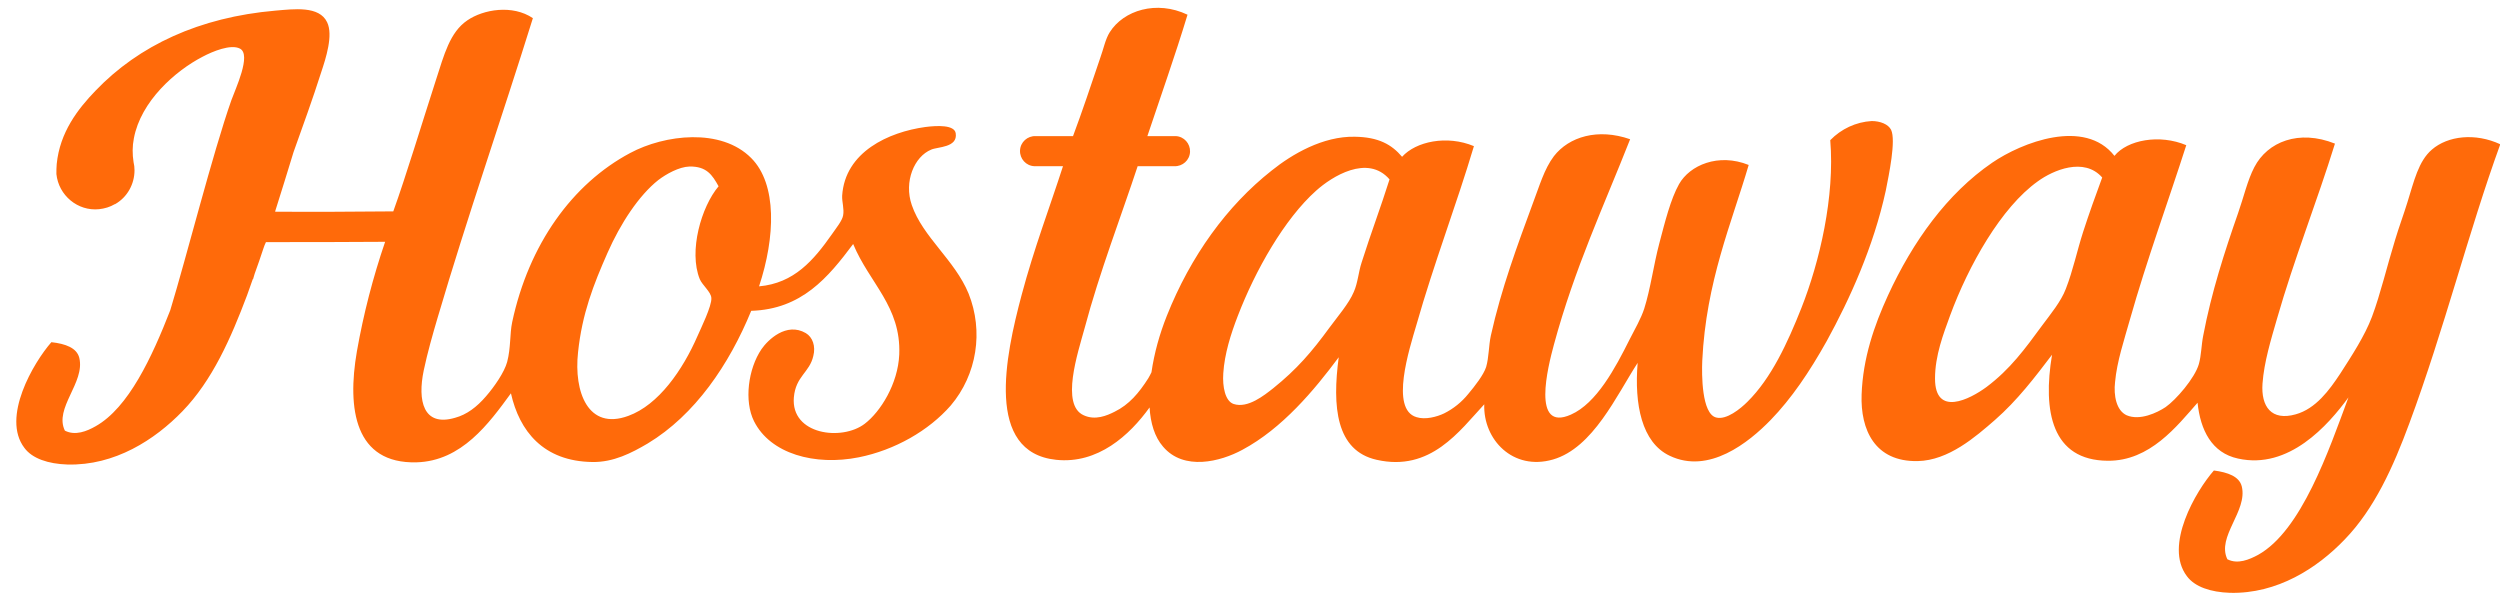 <svg width="118" height="28" viewBox="0 0 118 28" fill="none" xmlns="http://www.w3.org/2000/svg">
<path fill-rule="evenodd" clip-rule="evenodd" d="M114.785 7.061C114.148 7.608 113.941 8.556 113.63 9.548C113.453 10.125 113.23 10.718 113.053 11.31C112.668 12.553 112.357 13.886 111.957 14.952C111.617 15.855 110.995 16.803 110.462 17.632C109.944 18.416 109.307 19.29 108.359 19.556C107.205 19.882 106.716 19.186 106.79 18.106C106.864 17.084 107.19 16.033 107.471 15.056C108.285 12.213 109.366 9.504 110.21 6.779C108.507 6.098 107.027 6.69 106.405 7.89C106.079 8.512 105.902 9.311 105.635 10.066C104.999 11.887 104.377 13.812 103.992 15.84C103.903 16.285 103.903 16.773 103.785 17.188C103.592 17.854 102.704 18.875 102.215 19.216C101.815 19.483 101.001 19.867 100.379 19.601C99.891 19.379 99.757 18.668 99.831 18.032C99.92 17.054 100.261 16.048 100.527 15.1C101.327 12.272 102.363 9.444 103.192 6.853C101.934 6.32 100.409 6.602 99.802 7.357C98.395 5.565 95.434 6.72 94.028 7.682C91.91 9.133 90.282 11.399 89.112 13.945C88.461 15.367 87.928 16.906 87.868 18.624C87.809 20.282 88.49 21.807 90.519 21.763C91.97 21.733 93.243 20.622 94.161 19.823C95.227 18.89 96.056 17.795 96.856 16.744C96.411 19.409 96.841 21.733 99.491 21.748C101.475 21.763 102.748 20.119 103.725 19.009C103.859 20.297 104.392 21.378 105.635 21.644C108.034 22.177 109.884 20.075 110.847 18.757C109.914 21.274 108.626 25.049 106.583 26.189C106.168 26.412 105.62 26.648 105.132 26.397C104.614 25.331 106.094 24.131 105.813 22.962C105.694 22.488 105.161 22.296 104.495 22.207C103.651 23.169 102.126 25.76 103.222 27.196C103.592 27.7 104.347 27.951 105.25 27.981C107.486 28.04 109.381 26.811 110.669 25.464C112.076 24.013 112.964 22.029 113.719 19.986C115.377 15.515 116.517 10.925 118.013 6.809C116.828 6.261 115.54 6.409 114.785 7.061ZM98.321 10.954C98.04 11.828 97.847 12.761 97.507 13.634C97.285 14.226 96.781 14.834 96.397 15.352C95.582 16.462 94.886 17.424 93.761 18.268C92.976 18.846 91.333 19.69 91.333 17.869C91.333 16.773 91.733 15.752 92.044 14.893C92.917 12.524 94.457 9.785 96.189 8.556C96.9 8.038 98.366 7.401 99.224 8.378C98.913 9.222 98.603 10.081 98.321 10.954ZM89.26 6.128C89.127 5.861 88.742 5.713 88.342 5.713C87.602 5.758 86.906 6.083 86.388 6.616C86.61 9.281 85.885 12.361 85.026 14.537C84.374 16.181 83.605 17.854 82.479 18.964C82.153 19.29 81.487 19.838 80.999 19.705C80.318 19.527 80.318 17.676 80.347 17.025C80.525 13.294 81.739 10.51 82.538 7.786C81.102 7.209 79.755 7.801 79.252 8.689C78.852 9.4 78.585 10.481 78.319 11.488C78.052 12.494 77.904 13.634 77.608 14.567C77.46 15.026 77.164 15.544 76.912 16.033C76.246 17.365 75.358 19.038 74.144 19.571C72.278 20.4 73.063 17.306 73.344 16.27C74.321 12.657 75.713 9.696 76.942 6.572C75.417 6.039 74.055 6.454 73.344 7.372C72.885 7.979 72.663 8.778 72.352 9.592C71.627 11.562 70.857 13.634 70.368 15.84C70.265 16.314 70.279 16.862 70.146 17.321C70.028 17.691 69.613 18.224 69.302 18.594C68.991 18.979 68.606 19.29 68.162 19.512C67.822 19.675 67.274 19.823 66.859 19.69C65.601 19.32 66.519 16.477 66.859 15.322C67.674 12.45 68.754 9.637 69.569 6.898C68.296 6.365 66.83 6.676 66.178 7.401C65.69 6.824 65.068 6.468 63.943 6.454C62.447 6.424 60.996 7.268 60.019 8.053C57.917 9.711 56.199 12.08 55.074 14.908C54.733 15.766 54.482 16.655 54.349 17.573C54.304 17.676 54.245 17.765 54.2 17.854C53.756 18.55 53.297 19.098 52.602 19.438C52.246 19.616 51.698 19.853 51.151 19.601C50.055 19.112 50.869 16.669 51.195 15.485C51.891 12.864 52.942 10.14 53.697 7.845H55.429C55.814 7.86 56.155 7.564 56.17 7.164C56.184 6.779 55.888 6.439 55.489 6.424C55.474 6.424 55.444 6.424 55.429 6.424H54.156C54.793 4.514 55.459 2.649 56.051 0.694C54.586 -0.002 53.031 0.487 52.379 1.523C52.172 1.849 52.083 2.323 51.92 2.767C51.521 3.951 51.062 5.314 50.647 6.424H48.885C48.5 6.409 48.16 6.705 48.145 7.105C48.13 7.49 48.426 7.83 48.826 7.845C48.841 7.845 48.87 7.845 48.885 7.845H50.173C49.552 9.77 48.811 11.71 48.219 13.93C47.449 16.817 46.487 21.348 49.848 21.703C51.817 21.911 53.312 20.549 54.26 19.231C54.304 19.971 54.497 20.622 54.896 21.081C55.874 22.236 57.606 21.792 58.642 21.23C60.523 20.223 62.033 18.416 63.188 16.862C62.877 19.186 63.054 21.274 64.979 21.703C67.526 22.281 68.888 20.341 70.057 19.083C69.998 20.741 71.405 22.236 73.3 21.689C75.195 21.141 76.305 18.653 77.297 17.128C77.134 19.083 77.49 20.889 78.807 21.511C80.658 22.399 82.538 20.889 83.575 19.823C84.552 18.816 85.396 17.573 86.225 16.092C87.306 14.123 88.431 11.65 89.008 9C89.157 8.245 89.497 6.631 89.26 6.128ZM64.268 12.391C64.12 12.835 64.091 13.353 63.898 13.782C63.676 14.315 63.128 14.952 62.758 15.455C61.914 16.61 61.218 17.424 60.093 18.328C59.679 18.653 58.894 19.29 58.228 19.068C57.828 18.935 57.695 18.254 57.739 17.617C57.798 16.699 58.094 15.766 58.42 14.922C59.249 12.761 60.626 10.333 62.121 9C62.862 8.334 64.55 7.268 65.586 8.467C65.171 9.785 64.698 11.028 64.268 12.391ZM43.037 9.681C42.652 8.571 43.156 7.386 43.955 7.061C44.251 6.927 45.214 6.972 45.11 6.291C45.051 5.891 44.251 5.921 43.674 5.995C41.956 6.231 39.883 7.164 39.75 9.237C39.736 9.533 39.854 9.859 39.795 10.17C39.75 10.421 39.469 10.762 39.276 11.043C38.403 12.287 37.485 13.368 35.827 13.516C36.597 11.191 36.685 8.689 35.457 7.46C34.035 6.024 31.37 6.35 29.742 7.223C27.017 8.674 24.959 11.532 24.175 15.204C24.056 15.766 24.116 16.403 23.938 17.084C23.805 17.573 23.331 18.254 22.946 18.698C22.502 19.216 22.028 19.571 21.48 19.719C19.97 20.163 19.703 18.905 20 17.484C20.177 16.64 20.429 15.766 20.651 15.011C22.072 10.185 23.671 5.61 25.152 0.857C24.19 0.206 22.813 0.442 22.058 0.961C21.229 1.523 20.962 2.589 20.577 3.774C19.94 5.743 19.156 8.334 18.563 9.977C16.713 9.992 14.847 10.007 12.982 9.992C13.278 9.045 13.574 8.112 13.855 7.179C14.299 5.935 14.758 4.677 15.158 3.418C15.38 2.752 15.736 1.657 15.44 1.05C15.069 0.265 13.87 0.428 12.996 0.502C9.414 0.813 6.556 2.145 4.513 4.277C3.669 5.151 2.825 6.246 2.677 7.742C2.662 7.905 2.662 8.053 2.662 8.215C2.766 9.222 3.669 9.977 4.676 9.874C4.942 9.844 5.194 9.77 5.416 9.637C5.416 9.637 5.416 9.637 5.431 9.637C6.008 9.311 6.349 8.689 6.349 8.038C6.349 7.905 6.334 7.771 6.304 7.653C6.245 7.283 6.245 6.898 6.319 6.528C6.645 4.781 8.274 3.344 9.562 2.678C10.035 2.426 10.894 2.071 11.323 2.293C11.886 2.574 11.101 4.218 10.924 4.721C10.05 7.194 8.792 12.168 8.037 14.641C7.178 16.847 6.068 19.246 4.513 20.119C4.098 20.356 3.551 20.578 3.062 20.326C2.544 19.26 4.024 18.061 3.743 16.892C3.625 16.418 3.092 16.225 2.425 16.151C1.581 17.114 0.056 19.705 1.152 21.141C1.522 21.644 2.277 21.896 3.18 21.925C5.416 21.985 7.311 20.756 8.614 19.409C10.021 17.957 10.894 15.974 11.664 13.93C11.753 13.679 11.842 13.427 11.931 13.175H11.945C11.975 13.086 11.99 13.012 12.019 12.924C12.167 12.524 12.301 12.124 12.434 11.724C12.463 11.621 12.508 11.532 12.552 11.428C14.433 11.428 16.313 11.428 18.178 11.413C17.601 13.101 17.157 14.819 16.846 16.581C16.372 19.32 16.757 21.896 19.659 21.822C21.791 21.763 23.079 19.986 24.116 18.564C24.515 20.341 25.64 21.777 27.965 21.807C28.957 21.822 29.816 21.378 30.571 20.933C32.806 19.586 34.42 17.202 35.457 14.671C37.84 14.597 39.084 13.101 40.269 11.517C41.038 13.368 42.534 14.463 42.445 16.729C42.386 18.12 41.556 19.438 40.816 20.001C39.736 20.83 37.322 20.519 37.47 18.757C37.559 17.75 38.211 17.587 38.388 16.803C38.507 16.344 38.358 15.914 38.033 15.722C37.115 15.189 36.241 16.048 35.945 16.477C35.309 17.41 35.116 18.935 35.59 19.882C36.36 21.422 38.462 21.999 40.535 21.585C42.238 21.244 43.837 20.326 44.873 19.142C46.117 17.676 46.428 15.633 45.717 13.856C45.066 12.272 43.555 11.191 43.037 9.681ZM33.029 13.175C33.147 13.457 33.562 13.782 33.576 14.064C33.606 14.434 33.073 15.515 32.925 15.855C32.229 17.454 31.089 19.112 29.653 19.631C27.758 20.326 27.077 18.505 27.284 16.625C27.476 14.804 28.009 13.442 28.676 11.932C29.283 10.555 30.156 9.222 31.074 8.497C31.444 8.215 32.051 7.875 32.54 7.86C33.354 7.845 33.621 8.26 33.917 8.793C33.102 9.755 32.495 11.858 33.029 13.175Z" fill="#FF6A0A"/>
</svg>
